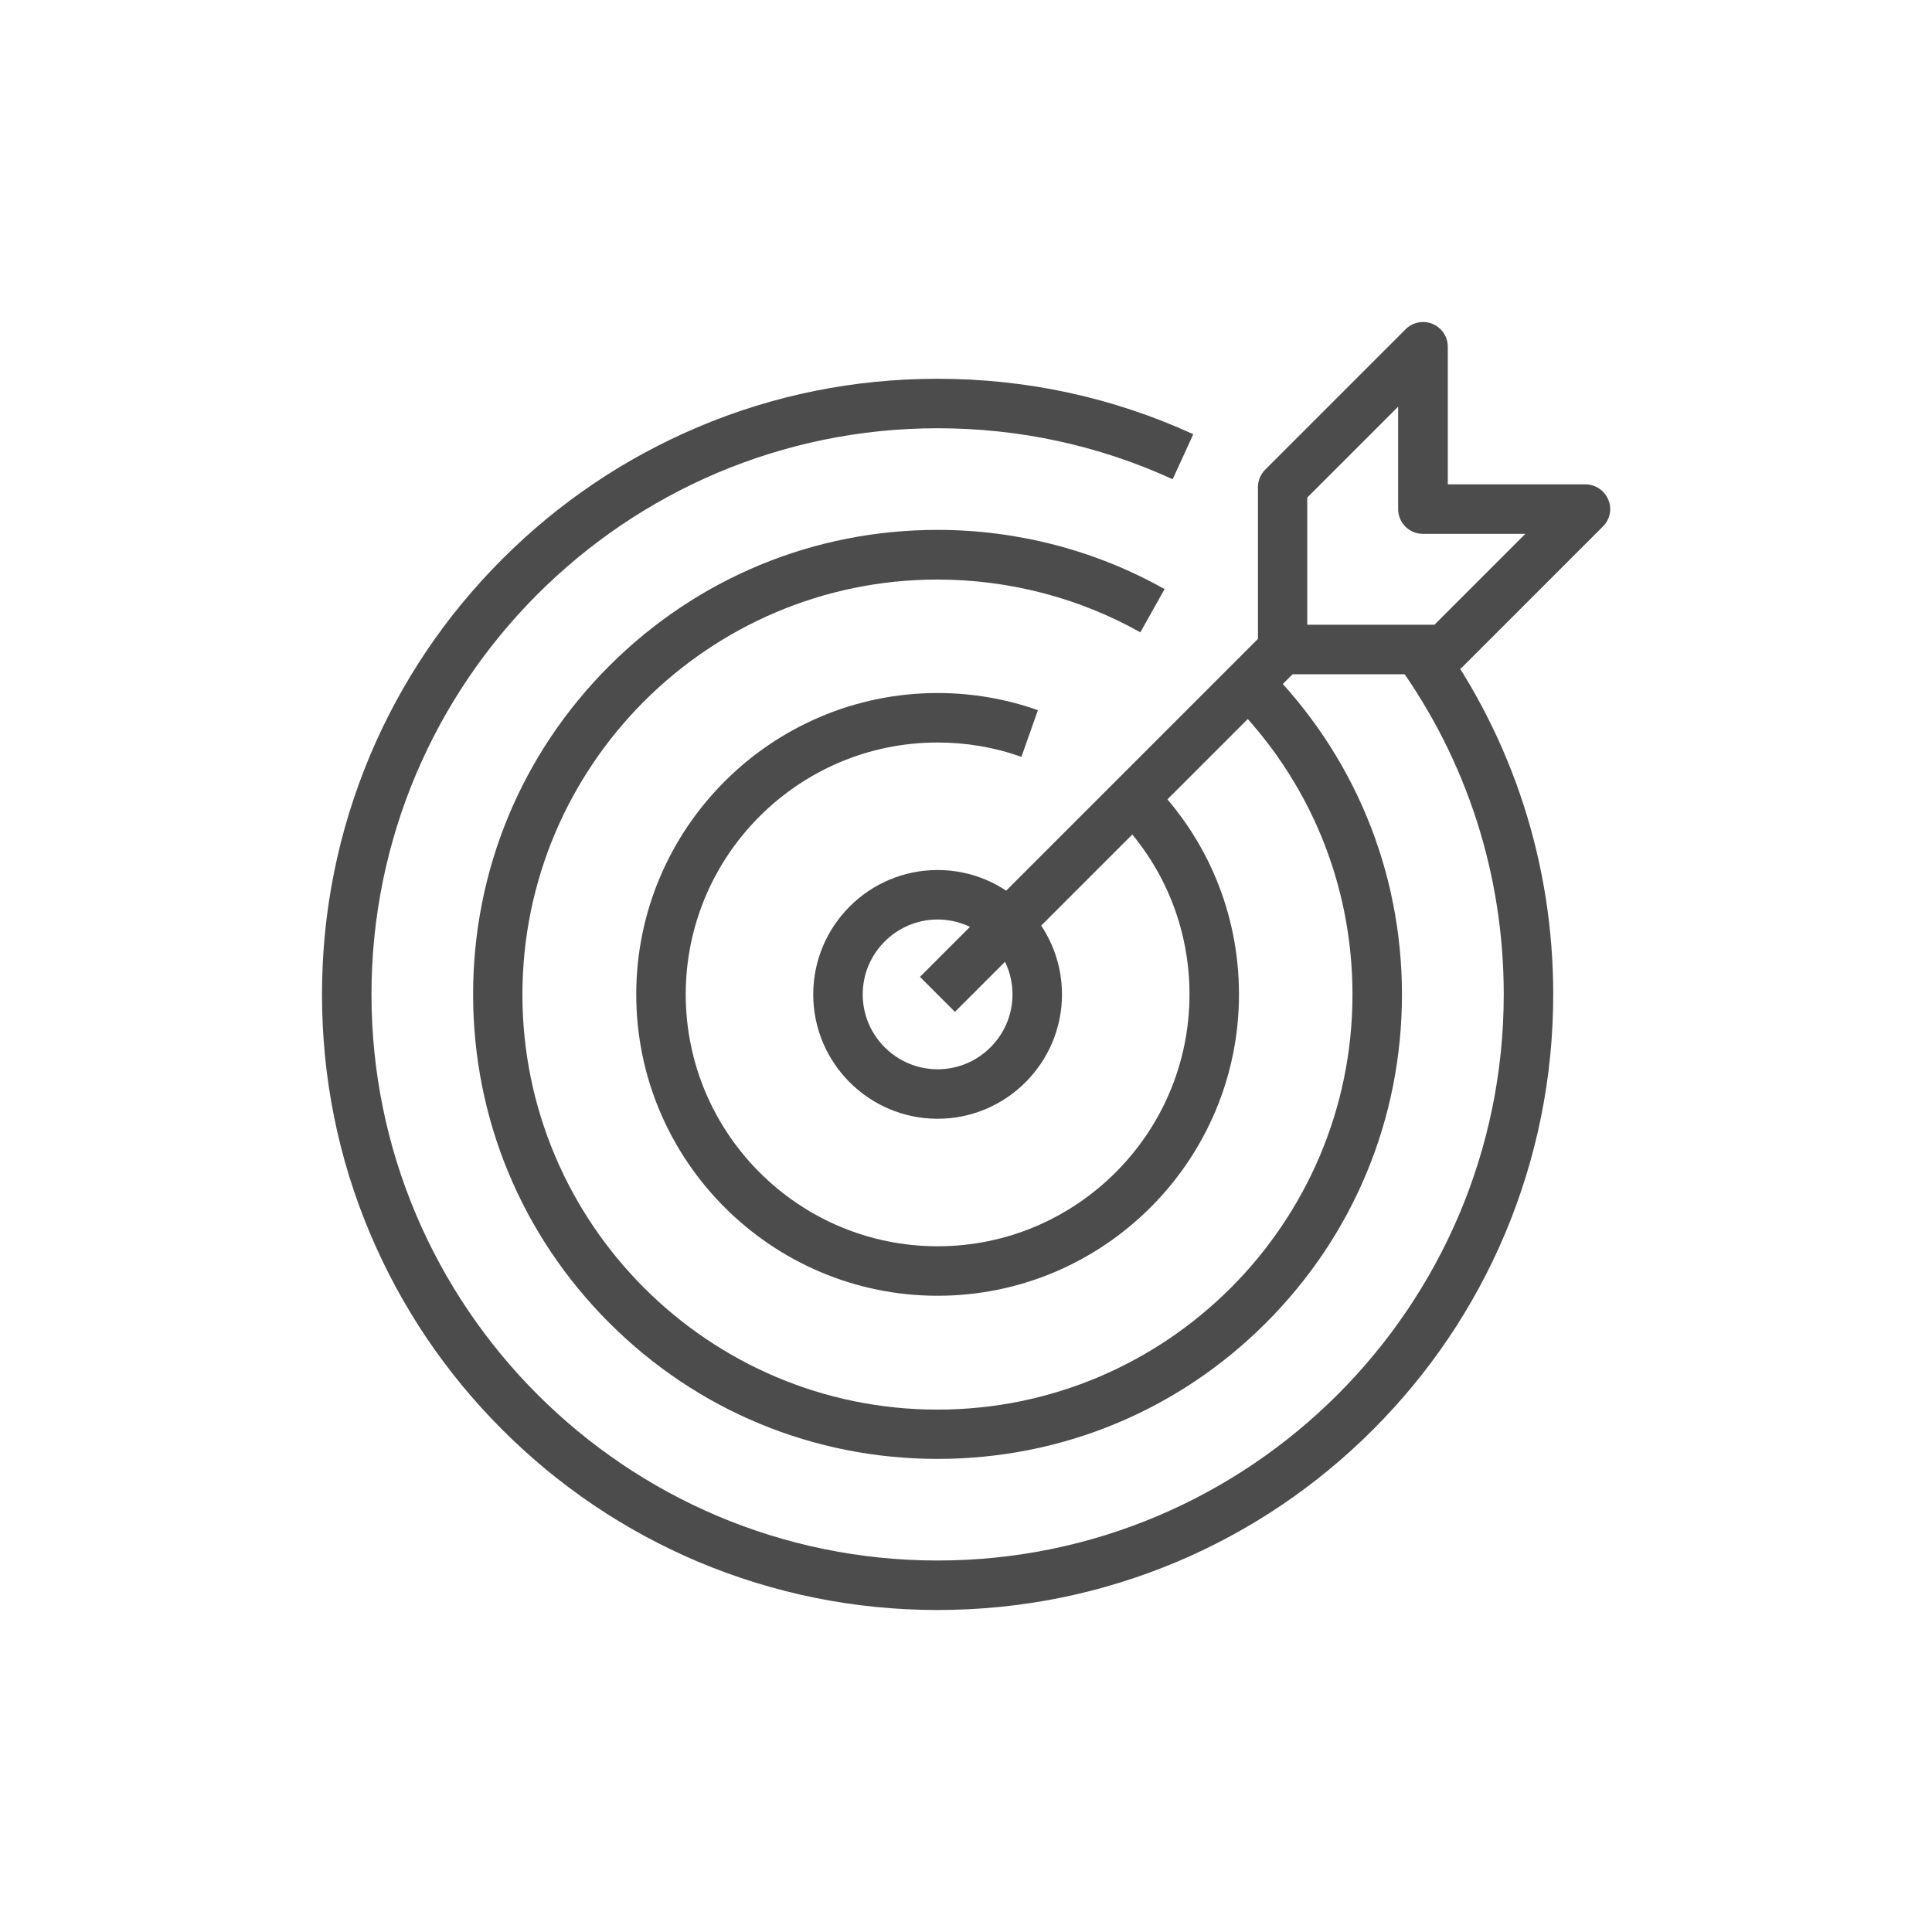 <?xml version="1.0" encoding="UTF-8"?>
<svg xmlns="http://www.w3.org/2000/svg" height="72" viewBox="0 0 72 72" width="72">
  <g fill="#4c4c4c" transform="translate(12 12)">
    <path d="m22.942 42.369c-4.623 0-8.969-1.801-12.239-5.072-3.27-3.27-5.072-7.617-5.072-12.239s1.801-8.969 5.072-12.239c3.27-3.27 7.617-5.072 12.239-5.072 2.963 0 5.889.762 8.459 2.207l-.904 1.611c-2.293-1.291-4.912-1.967-7.561-1.967-8.526 0-15.467 6.94-15.467 15.467s6.94 15.467 15.467 15.467 15.467-6.94 15.467-15.467c0-4.131-1.611-8.016-4.531-10.936l1.303-1.303c3.27 3.27 5.072 7.617 5.072 12.239s-1.801 8.969-5.072 12.239c-3.264 3.264-7.61 5.065-12.233 5.065z"></path>
    <path d="m22.942 36.289c-6.19 0-11.231-5.041-11.231-11.231s5.041-11.231 11.231-11.231c1.279 0 2.539.215 3.738.639l-.615 1.74c-1.002-.357-2.053-.535-3.123-.535-5.176 0-9.387 4.211-9.387 9.387s4.211 9.387 9.387 9.387 9.387-4.211 9.387-9.387c0-2.508-.977-4.863-2.748-6.639l1.303-1.303c2.121 2.121 3.289 4.942 3.289 7.942 0 6.19-5.041 11.231-11.231 11.231z"></path>
    <path d="m22.942 48c-3.098 0-6.098-.609-8.932-1.801-2.729-1.156-5.182-2.809-7.291-4.918-2.109-2.109-3.762-4.561-4.918-7.291-1.199-2.828-1.801-5.834-1.801-8.932s.609-6.098 1.801-8.932c1.156-2.729 2.809-5.182 4.918-7.291 2.109-2.109 4.561-3.762 7.291-4.918 2.828-1.199 5.834-1.801 8.932-1.801 3.326 0 6.529.695 9.528 2.066l-.768 1.678c-2.754-1.26-5.705-1.9-8.76-1.9-11.637 0-21.098 9.467-21.098 21.098s9.461 21.098 21.098 21.098c11.631 0 21.098-9.467 21.098-21.098 0-4.457-1.371-8.717-3.965-12.319l1.494-1.076c2.822 3.916 4.315 8.551 4.315 13.395 0 3.098-.609 6.098-1.801 8.932-1.156 2.729-2.809 5.182-4.918 7.291-2.109 2.109-4.561 3.762-7.291 4.918-2.834 1.193-5.834 1.801-8.932 1.801z"></path>
    <path d="m41.845 13.126h-6.043c-.51 0-.922-.412-.922-.922v-6.049c0-.246.098-.479.27-.652l5.231-5.231c.264-.264.658-.344 1.002-.203.344.141.572.479.572.854v5.127h5.127c.375 0 .707.227.854.572.148.344.061.744-.203 1.002l-5.231 5.231c-.178.172-.412.27-.658.27zm-5.127-1.844h4.74l3.387-3.387h-3.818c-.51 0-.922-.412-.922-.922v-3.818l-3.387 3.387z"></path>
    <path d="m22.942 29.693c-2.557 0-4.635-2.078-4.635-4.635s2.078-4.635 4.635-4.635 4.635 2.078 4.635 4.635-2.084 4.635-4.635 4.635zm0-7.426c-1.537 0-2.791 1.254-2.791 2.791s1.254 2.791 2.791 2.791 2.791-1.254 2.791-2.791-1.254-2.791-2.791-2.791z"></path>
    <path d="m20.277 17.706h18.184v1.844h-18.184z" transform="matrix(.707 -.707 .707 .707 -4.57 26.223)"></path>
  </g>
</svg>

